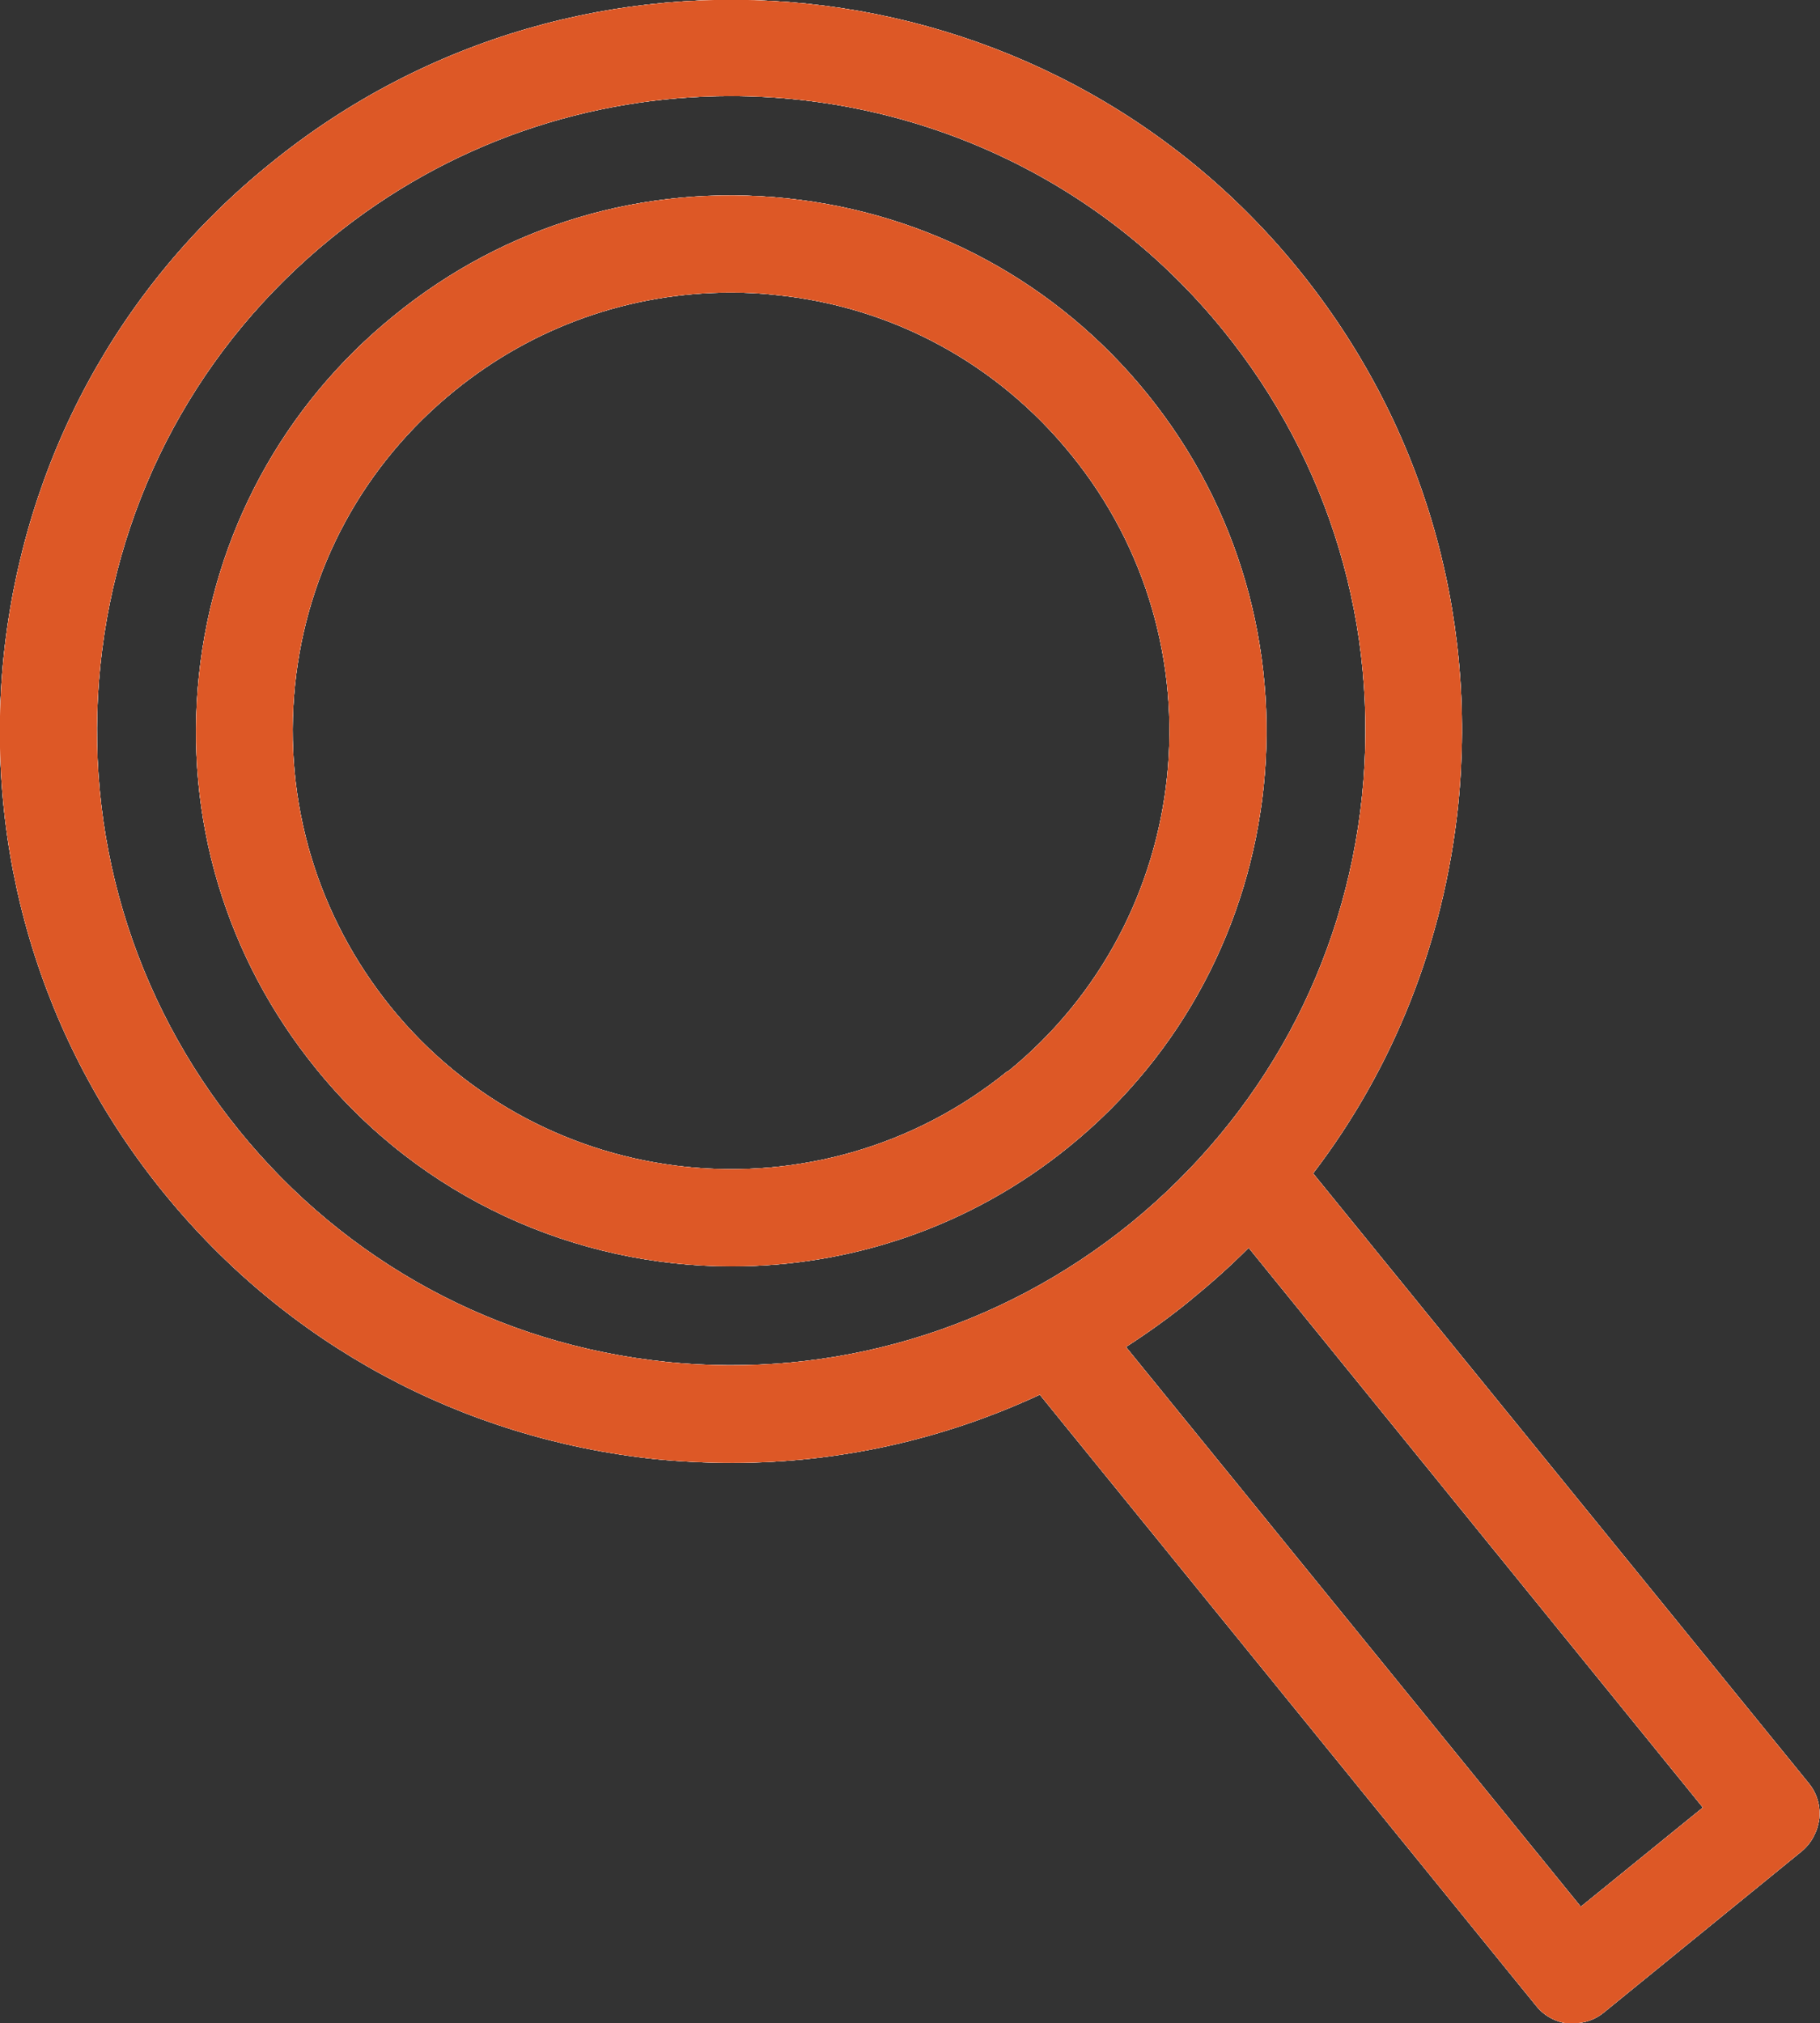 <?xml version="1.0" encoding="UTF-8"?>
<svg id="Layer_2" data-name="Layer 2" xmlns="http://www.w3.org/2000/svg" xmlns:xlink="http://www.w3.org/1999/xlink" viewBox="0 0 29.37 32.64">
  <rect x="0" y="0" width="29.37" height="32.64" fill="#333333" stroke="none"/>
  <defs>
    <style>
      .cls-1 {
        fill: url(#linear-gradient);
      }

      .cls-1, .cls-2 {
        stroke-width: 0px;
      }

      .cls-2 {
        fill: #dd5826;
      }
    </style>
    <linearGradient id="linear-gradient" x1="14.49" y1="-4.68" x2="15.73" y2="157.28" gradientUnits="userSpaceOnUse">
      <stop offset="0" stop-color="#fff"/>
      <stop offset=".11" stop-color="#fafafa"/>
      <stop offset=".23" stop-color="#ececec"/>
      <stop offset=".36" stop-color="#d6d6d6"/>
      <stop offset=".5" stop-color="#b7b7b7"/>
      <stop offset=".64" stop-color="#8e8e8e"/>
      <stop offset=".78" stop-color="#5d5d5d"/>
      <stop offset=".92" stop-color="#232323"/>
      <stop offset="1" stop-color="#000"/>
    </linearGradient>
  </defs>
  <g id="Layer_1-2" data-name="Layer 1">
    <g id="Menu_Expanded" data-name="Menu Expanded">
      <g>
        <g>
          <path class="cls-1" d="M25.4,32.64c.17,0,.35-.06.49-.18l3.18-2.59c.16-.13.26-.32.29-.53.02-.21-.04-.41-.17-.57l-8-9.84c1.3-1.7,2.11-3.74,2.34-5.93.32-3.14-.59-6.21-2.58-8.66C16.86-.7,9.41-1.47,4.36,2.64,1.91,4.62.39,7.44.06,10.58c-.32,3.13.59,6.21,2.58,8.66,1.99,2.45,4.81,3.97,7.94,4.3.41.04.83.06,1.24.06,1.73,0,3.41-.38,4.96-1.1l8.01,9.86c.15.19.38.29.61.29ZM10.75,21.97c-2.72-.28-5.17-1.61-6.89-3.73-1.72-2.12-2.52-4.79-2.24-7.51.28-2.72,1.61-5.17,3.73-6.89,1.89-1.54,4.17-2.29,6.44-2.29,2.98,0,5.93,1.29,7.95,3.78,1.72,2.12,2.52,4.79,2.24,7.51-.28,2.72-1.61,5.16-3.73,6.89-2.12,1.72-4.79,2.52-7.51,2.24ZM19.24,20.95c.32-.26.62-.53.91-.82l7.33,9.03-1.97,1.6-7.34-9.03c.37-.24.72-.49,1.06-.77Z"/>
          <path class="cls-1" d="M18.51,6.35c-1.45-1.79-3.52-2.91-5.81-3.15-2.3-.24-4.55.43-6.34,1.89-1.79,1.45-2.91,3.52-3.15,5.81-.24,2.29.43,4.54,1.89,6.34,1.7,2.1,4.2,3.19,6.71,3.19,1.91,0,3.84-.63,5.44-1.93,3.7-3,4.26-8.45,1.26-12.15ZM16.26,17.28c-3.03,2.46-7.49,2-9.95-1.03-1.19-1.47-1.74-3.31-1.55-5.19.19-1.88,1.11-3.57,2.58-4.76,1.27-1.03,2.83-1.58,4.45-1.58.25,0,.49.01.74.04,1.88.19,3.57,1.11,4.76,2.58,2.46,3.03,2,7.49-1.03,9.95Z"/>
        </g>
        <g>
          <path class="cls-1" d="M25.4,32.64c.17,0,.35-.06.49-.18l3.18-2.59c.16-.13.26-.32.29-.53.02-.21-.04-.41-.17-.57l-8-9.84c1.3-1.7,2.11-3.74,2.34-5.93.32-3.14-.59-6.21-2.58-8.66C16.86-.7,9.41-1.47,4.36,2.64,1.91,4.62.39,7.44.06,10.58c-.32,3.13.59,6.21,2.58,8.66,1.99,2.45,4.81,3.97,7.94,4.3.41.04.83.06,1.24.06,1.73,0,3.41-.38,4.96-1.1l8.01,9.86c.15.19.38.29.61.29ZM10.75,21.97c-2.72-.28-5.17-1.61-6.89-3.73-1.72-2.12-2.52-4.79-2.24-7.51.28-2.72,1.61-5.17,3.73-6.89,1.89-1.54,4.17-2.29,6.44-2.29,2.98,0,5.93,1.29,7.95,3.78,1.72,2.12,2.52,4.79,2.24,7.51-.28,2.72-1.61,5.16-3.73,6.89-2.12,1.72-4.79,2.52-7.51,2.24ZM19.24,20.95c.32-.26.62-.53.91-.82l7.33,9.03-1.97,1.6-7.34-9.03c.37-.24.72-.49,1.06-.77Z"/>
          <path class="cls-1" d="M18.51,6.35c-1.45-1.79-3.52-2.91-5.81-3.15-2.3-.24-4.55.43-6.34,1.89-1.79,1.45-2.91,3.52-3.15,5.81-.24,2.29.43,4.54,1.89,6.34,1.7,2.1,4.2,3.19,6.71,3.19,1.91,0,3.84-.63,5.44-1.93,3.7-3,4.26-8.45,1.26-12.15ZM16.26,17.28c-3.03,2.46-7.49,2-9.95-1.03-1.19-1.47-1.74-3.31-1.55-5.19.19-1.88,1.11-3.57,2.58-4.76,1.27-1.03,2.83-1.58,4.45-1.58.25,0,.49.01.74.04,1.88.19,3.57,1.11,4.76,2.58,2.46,3.03,2,7.49-1.03,9.95Z"/>
        </g>
        <g>
          <path class="cls-1" d="M25.4,32.64c.17,0,.35-.06.49-.18l3.18-2.59c.16-.13.26-.32.29-.53.02-.21-.04-.41-.17-.57l-8-9.84c1.3-1.7,2.11-3.74,2.34-5.93.32-3.14-.59-6.21-2.58-8.66C16.86-.7,9.41-1.47,4.36,2.64,1.91,4.62.39,7.44.06,10.58c-.32,3.13.59,6.21,2.58,8.66,1.99,2.45,4.81,3.97,7.94,4.3.41.04.83.06,1.24.06,1.73,0,3.41-.38,4.96-1.1l8.01,9.86c.15.19.38.29.61.29ZM10.75,21.97c-2.72-.28-5.17-1.61-6.89-3.73-1.72-2.12-2.52-4.79-2.24-7.51.28-2.72,1.61-5.17,3.73-6.89,1.89-1.54,4.17-2.29,6.44-2.29,2.98,0,5.93,1.29,7.95,3.78,1.72,2.12,2.52,4.79,2.24,7.51-.28,2.72-1.61,5.16-3.73,6.89-2.12,1.72-4.79,2.52-7.51,2.24ZM19.24,20.95c.32-.26.62-.53.91-.82l7.33,9.03-1.97,1.6-7.34-9.03c.37-.24.72-.49,1.06-.77Z"/>
          <path class="cls-1" d="M18.51,6.35c-1.45-1.79-3.52-2.91-5.81-3.15-2.3-.24-4.55.43-6.34,1.89-1.79,1.45-2.91,3.52-3.15,5.81-.24,2.29.43,4.54,1.89,6.34,1.7,2.1,4.2,3.19,6.71,3.19,1.91,0,3.84-.63,5.44-1.93,3.7-3,4.26-8.45,1.26-12.15ZM16.26,17.28c-3.03,2.46-7.49,2-9.95-1.03-1.19-1.47-1.74-3.31-1.55-5.19.19-1.88,1.11-3.57,2.58-4.76,1.27-1.03,2.83-1.58,4.45-1.58.25,0,.49.01.74.04,1.88.19,3.57,1.11,4.76,2.58,2.46,3.03,2,7.49-1.03,9.95Z"/>
        </g>
      </g>
      <g>
        <path class="cls-2" d="M25.4,32.64c.17,0,.35-.06.49-.18l3.18-2.59c.16-.13.26-.32.29-.53.02-.21-.04-.41-.17-.57l-8-9.84c1.3-1.7,2.11-3.74,2.34-5.93.32-3.14-.59-6.21-2.58-8.66C16.86-.7,9.41-1.47,4.36,2.64,1.91,4.62.39,7.44.06,10.58c-.32,3.13.59,6.21,2.58,8.66,1.99,2.45,4.81,3.97,7.94,4.3.41.04.83.06,1.24.06,1.73,0,3.41-.38,4.96-1.1l8.01,9.86c.15.19.38.29.61.29ZM10.75,21.97c-2.72-.28-5.17-1.61-6.89-3.73-1.72-2.12-2.52-4.79-2.24-7.51.28-2.72,1.61-5.17,3.73-6.89,1.89-1.54,4.17-2.29,6.44-2.29,2.98,0,5.93,1.29,7.95,3.78,1.72,2.12,2.52,4.79,2.24,7.51-.28,2.72-1.61,5.16-3.73,6.89-2.12,1.72-4.79,2.52-7.51,2.24ZM19.24,20.95c.32-.26.62-.53.91-.82l7.33,9.03-1.97,1.6-7.34-9.03c.37-.24.72-.49,1.06-.77Z"/>
        <path class="cls-2" d="M18.51,6.35c-1.45-1.79-3.52-2.91-5.81-3.15-2.3-.24-4.55.43-6.34,1.89-1.79,1.45-2.91,3.52-3.15,5.81-.24,2.29.43,4.54,1.89,6.34,1.7,2.1,4.2,3.19,6.71,3.19,1.91,0,3.84-.63,5.44-1.93,3.7-3,4.26-8.45,1.26-12.15ZM16.26,17.28c-3.03,2.46-7.49,2-9.95-1.03-1.19-1.47-1.74-3.31-1.55-5.19.19-1.88,1.11-3.57,2.58-4.76,1.27-1.03,2.83-1.58,4.45-1.58.25,0,.49.01.74.04,1.88.19,3.57,1.11,4.76,2.58,2.46,3.03,2,7.49-1.03,9.95Z"/>
      </g>
    </g>
  </g>
</svg>